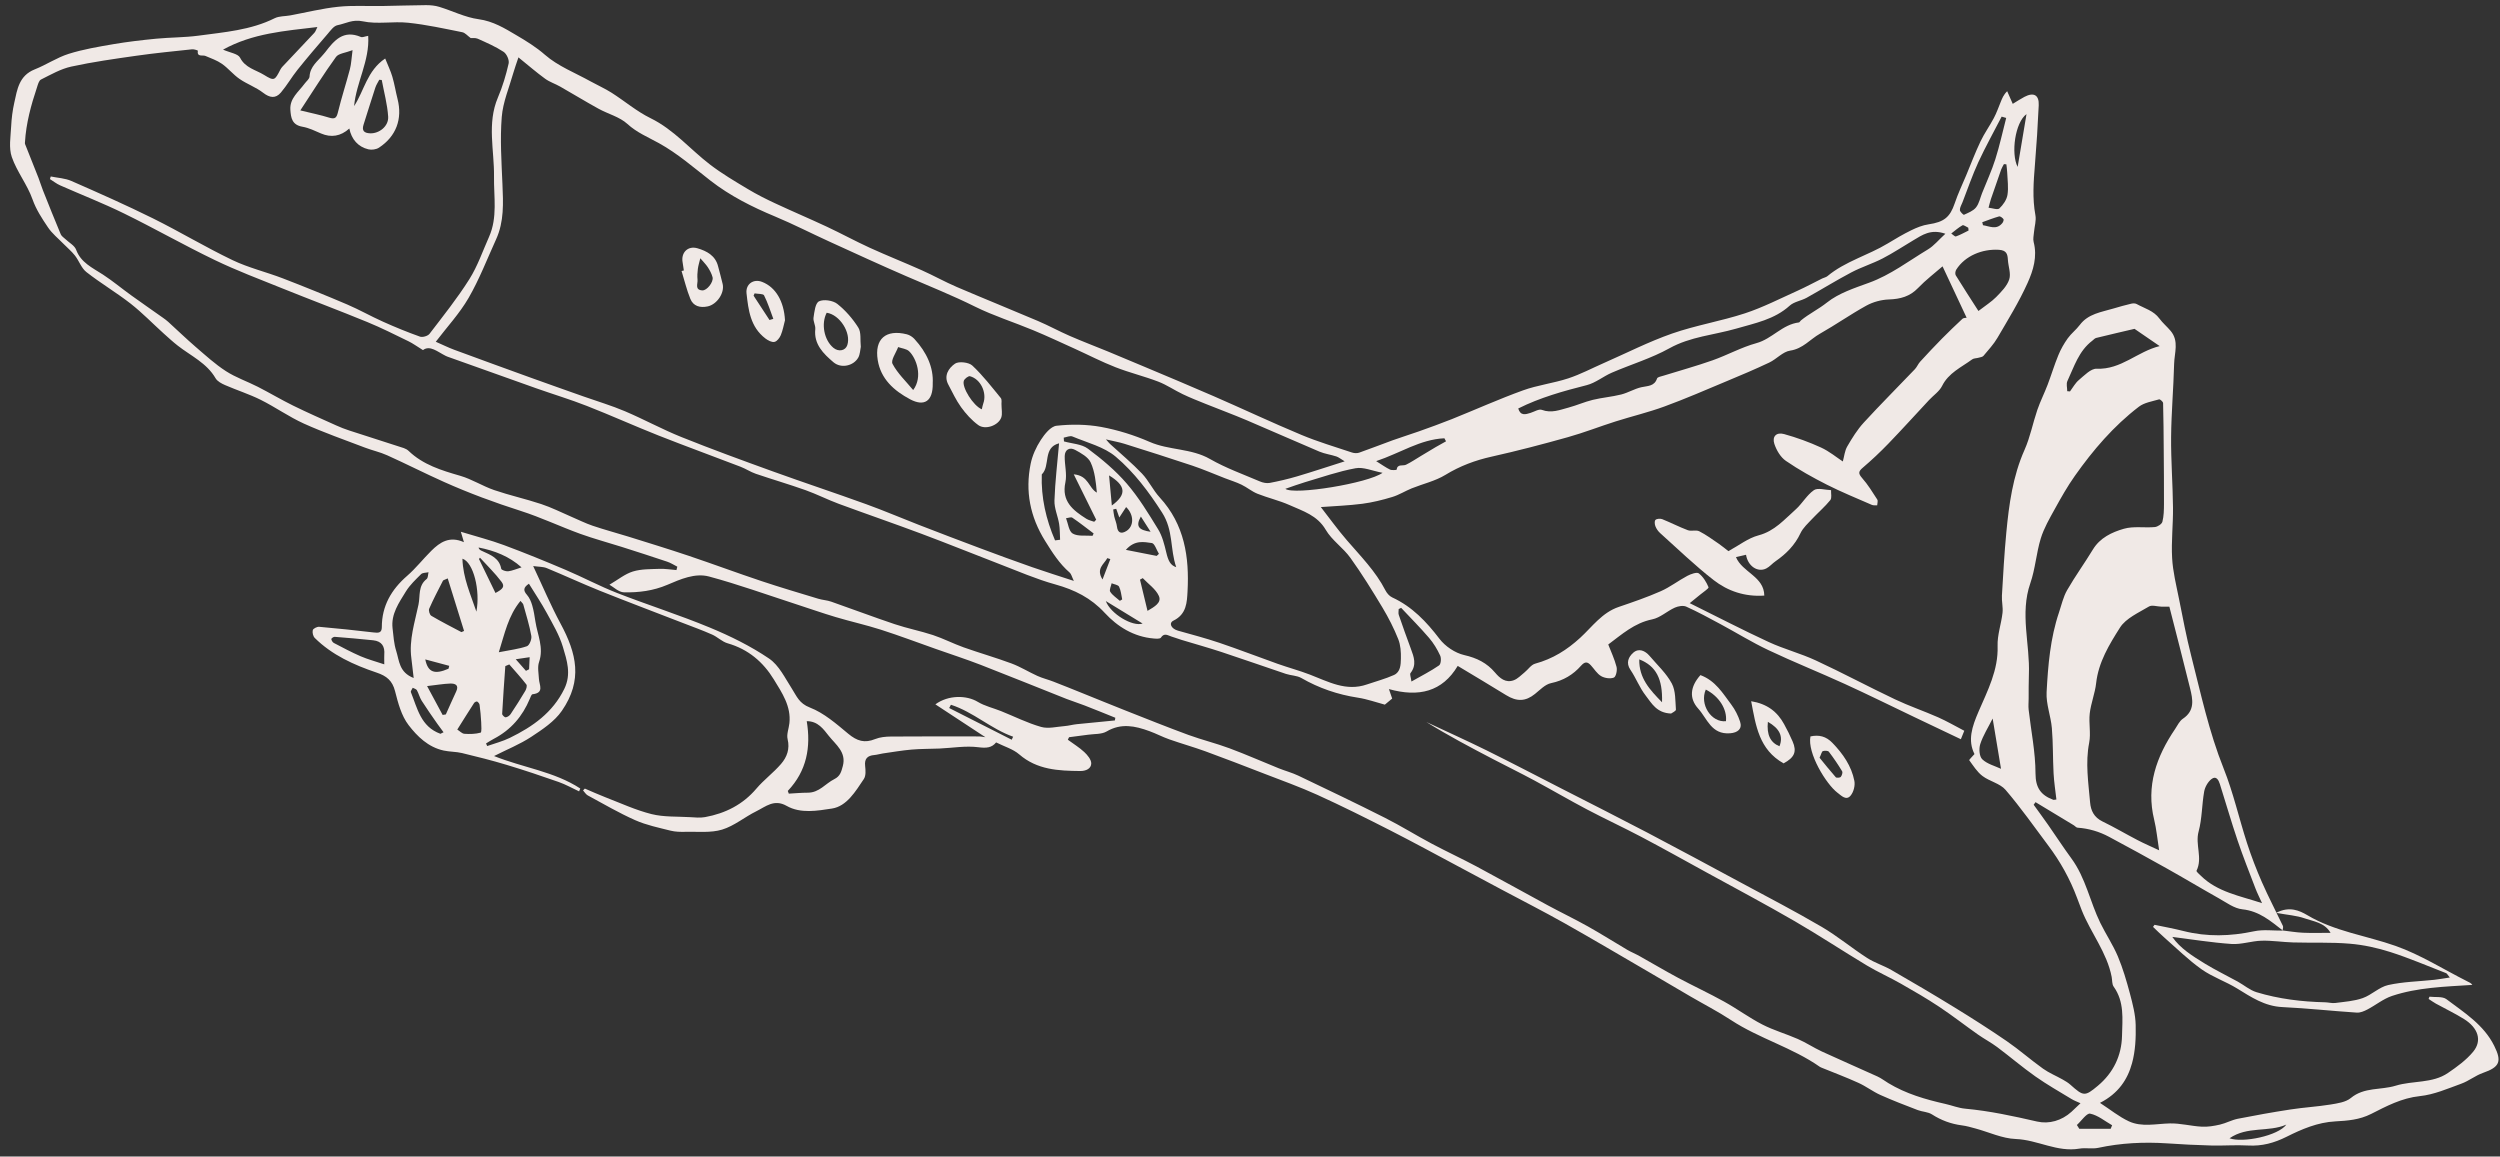 <svg width="214" height="99" viewBox="0 0 214 99" fill="none" xmlns="http://www.w3.org/2000/svg">
<rect x="0" y="0" width="214" height="99" fill="#333333" stroke="none"/>
<g id="Group 13">
<path id="Vector" d="M195.426 79.665C194.38 78.856 193.409 77.99 191.943 77.836C191.242 77.763 190.574 77.254 189.923 76.891C188.434 76.056 186.971 75.175 185.481 74.341C183.845 73.422 182.197 72.521 180.539 71.634C179.703 71.186 178.798 70.916 177.833 70.849C177.719 70.84 177.62 70.704 177.506 70.637C176.418 69.98 175.33 69.323 174.242 68.665L174.081 68.886C174.5 69.468 174.926 70.044 175.336 70.631C175.999 71.579 176.625 72.547 177.308 73.477C178.54 75.152 178.9 77.187 179.787 79.002C180.261 79.97 180.872 80.88 181.289 81.868C181.72 82.895 182.035 83.977 182.323 85.052C182.556 85.933 182.793 86.838 182.814 87.736C182.841 88.826 182.79 89.957 182.505 91.001C182.128 92.391 181.34 93.603 179.757 94.406C180.65 94.987 181.387 95.592 182.23 95.985C183.342 96.502 184.555 96.191 185.736 96.165C186.641 96.144 187.552 96.394 188.467 96.444C188.982 96.473 189.516 96.383 190.022 96.267C190.544 96.147 191.032 95.871 191.557 95.766C193.055 95.47 194.56 95.202 196.07 94.97C197.206 94.795 198.357 94.731 199.49 94.548C200.092 94.449 200.8 94.348 201.231 93.99C202.373 93.042 203.803 93.324 205.061 92.938C206.533 92.484 208.208 92.757 209.539 91.85C210.321 91.318 211.116 90.739 211.706 90.024C212.488 89.073 212.135 87.989 210.915 87.227C210.142 86.744 209.311 86.352 208.511 85.91C208.295 85.791 208.095 85.642 207.888 85.509C207.912 85.445 207.936 85.381 207.96 85.317C208.451 85.378 209.075 85.276 209.413 85.529C210.945 86.683 212.611 87.721 213.504 89.521C214.173 90.864 213.981 91.338 212.539 91.841C211.889 92.068 211.331 92.533 210.681 92.766C209.524 93.185 208.349 93.702 207.144 93.827C205.577 93.99 204.276 94.691 202.966 95.354C201.968 95.857 200.946 95.935 199.909 95.99C198.381 96.072 197.032 96.656 195.729 97.308C194.671 97.837 193.631 98.122 192.441 98.055C191.389 97.994 190.331 98.084 189.279 98.055C188.014 98.023 186.749 97.956 185.487 97.871C183.509 97.741 181.552 97.837 179.607 98.255C179.092 98.366 178.525 98.232 178.001 98.322C176.089 98.651 174.416 97.569 172.552 97.499C171.389 97.456 170.25 96.909 169.099 96.598C168.716 96.493 168.329 96.38 167.934 96.331C167.001 96.208 166.162 95.897 165.374 95.391C165.032 95.173 164.553 95.173 164.157 95.022C163.084 94.609 162.005 94.199 160.959 93.728C160.309 93.435 159.734 92.987 159.083 92.693C158.052 92.225 156.985 91.824 155.936 91.397C155.888 91.376 155.834 91.359 155.792 91.33C153.434 89.672 150.583 88.899 148.177 87.32C147.053 86.582 145.845 85.962 144.679 85.282C143.492 84.59 142.311 83.889 141.125 83.197C138.718 81.799 136.326 80.38 133.899 79.013C132.151 78.031 130.359 77.118 128.591 76.176C127.35 75.513 126.112 74.847 124.871 74.187C122.917 73.146 120.975 72.085 119 71.079C116.938 70.029 114.867 68.994 112.76 68.037C111.256 67.354 109.688 66.796 108.142 66.197C106.49 65.557 104.839 64.918 103.175 64.31C102.159 63.941 101.113 63.65 100.094 63.289C99.513 63.086 98.965 62.792 98.383 62.583C97.166 62.138 95.971 61.879 94.724 62.615C94.298 62.865 93.681 62.816 93.15 62.891C92.605 62.97 92.059 63.036 91.511 63.106L91.406 63.321C91.879 63.67 92.392 63.981 92.815 64.377C93.093 64.636 93.414 65.025 93.411 65.351C93.405 65.784 92.976 66.002 92.473 65.999C90.597 65.982 88.772 65.897 87.246 64.575C86.719 64.118 85.969 63.903 85.268 63.551C84.893 64.013 84.438 64.051 83.757 63.964C82.669 63.822 81.534 64.025 80.419 64.075C79.618 64.109 78.818 64.095 78.021 64.165C77.2 64.237 76.385 64.38 75.569 64.496C75.327 64.531 75.09 64.609 74.847 64.63C74.242 64.679 73.987 64.956 74.056 65.566C74.095 65.935 74.134 66.4 73.945 66.683C73.238 67.735 72.479 69.023 71.212 69.212C69.983 69.398 68.538 69.669 67.333 68.982C66.263 68.375 65.541 69.049 64.75 69.439C63.749 69.93 62.856 70.698 61.81 71.015C60.842 71.308 59.733 71.178 58.684 71.204C58.255 71.215 57.812 71.207 57.401 71.105C56.379 70.846 55.327 70.631 54.377 70.209C52.98 69.59 51.659 68.814 50.313 68.087C50.148 67.997 50.043 67.805 49.908 67.659C49.959 67.607 50.013 67.555 50.064 67.502C50.648 67.75 51.227 68.017 51.817 68.244C53.127 68.747 54.413 69.346 55.768 69.686C56.816 69.948 57.952 69.884 59.052 69.948C59.487 69.974 59.934 70.02 60.353 69.945C62.1 69.625 63.59 68.869 64.747 67.505C65.385 66.752 66.212 66.145 66.857 65.394C67.363 64.807 67.624 64.112 67.42 63.272C67.318 62.85 67.525 62.365 67.573 61.906C67.729 60.458 66.944 59.309 66.239 58.158C65.325 56.666 64.055 55.576 62.286 55.067C61.807 54.93 61.417 54.52 60.953 54.317C60.119 53.948 59.256 53.636 58.405 53.308C56.043 52.392 53.67 51.499 51.32 50.557C49.8 49.947 48.314 49.252 46.8 48.63C46.495 48.505 46.126 48.522 45.64 48.455C46.459 50.191 47.145 51.828 47.984 53.383C49.36 55.936 49.899 58.23 48.095 60.847C47.469 61.757 46.429 62.446 45.47 63.077C44.508 63.711 43.408 64.15 42.29 64.717C44.762 65.709 47.457 66.043 49.672 67.497C49.639 67.578 49.603 67.659 49.57 67.741C48.988 67.471 48.425 67.151 47.822 66.938C46.351 66.421 44.867 65.924 43.372 65.473C42.11 65.092 40.83 64.769 39.547 64.461C39.038 64.339 38.492 64.359 37.977 64.246C36.652 63.958 35.714 63.031 34.977 62.071C34.356 61.263 34.072 60.167 33.814 59.155C33.586 58.268 33.101 57.864 32.243 57.576C30.292 56.919 28.425 56.073 26.948 54.613C26.798 54.465 26.723 54.145 26.774 53.942C26.81 53.805 27.136 53.639 27.319 53.654C28.872 53.791 30.424 53.953 31.974 54.137C32.384 54.186 32.684 54.195 32.684 53.68C32.684 51.88 33.49 50.473 34.857 49.287C35.606 48.636 36.221 47.839 36.928 47.141C37.659 46.42 38.471 45.859 39.712 46.411C39.622 46.112 39.574 45.946 39.448 45.519C40.785 45.929 41.981 46.231 43.129 46.658C44.912 47.321 46.674 48.039 48.425 48.784C49.905 49.412 51.329 50.176 52.827 50.761C55.459 51.787 58.162 52.642 60.77 53.724C62.529 54.453 64.267 55.311 65.829 56.37C66.683 56.948 67.195 58.036 67.78 58.943C68.194 59.585 68.394 60.205 69.32 60.562C70.534 61.03 71.586 61.958 72.605 62.804C73.367 63.438 74.005 63.633 74.916 63.263C75.326 63.098 75.815 63.051 76.268 63.048C78.797 63.028 81.327 63.036 83.856 63.039C83.934 63.039 84.012 63.06 84.351 63.106C82.807 62.092 81.462 61.208 80.068 60.292C81.174 59.481 82.738 59.498 83.7 60.08C84.303 60.443 85.028 60.606 85.694 60.873C86.835 61.33 87.944 61.891 89.119 62.225C89.731 62.4 90.459 62.205 91.133 62.153C91.484 62.126 91.826 62.025 92.173 61.99C93.258 61.876 94.346 61.775 95.434 61.67C95.446 61.594 95.461 61.516 95.473 61.44C94.598 61.089 93.729 60.731 92.85 60.391C92.338 60.19 91.811 60.03 91.298 59.83C88.855 58.864 86.425 57.873 83.976 56.922C82.699 56.428 81.39 56.003 80.098 55.547C78.536 54.997 76.987 54.41 75.41 53.904C74.131 53.494 72.809 53.203 71.52 52.817C70.363 52.471 69.225 52.069 68.077 51.697C65.622 50.901 63.191 50.022 60.701 49.351C59.49 49.025 58.24 49.586 57.125 50.06C55.914 50.575 54.674 50.732 53.409 50.703C52.962 50.694 52.522 50.249 52.168 50.051C52.908 49.618 53.499 49.127 54.182 48.918C54.895 48.7 55.696 48.723 56.46 48.694C56.939 48.676 57.425 48.761 57.904 48.798C57.928 48.702 57.955 48.604 57.979 48.508C57.692 48.362 57.416 48.182 57.113 48.08C55.819 47.644 54.518 47.228 53.214 46.812C52.027 46.434 50.819 46.115 49.651 45.69C47.945 45.068 46.297 44.286 44.57 43.733C42.332 43.018 40.135 42.207 37.998 41.25C36.367 40.521 34.776 39.709 33.145 38.974C32.537 38.698 31.863 38.555 31.236 38.314C29.489 37.648 27.718 37.029 26.015 36.261C24.736 35.682 23.576 34.854 22.317 34.226C21.34 33.74 20.285 33.406 19.281 32.97C18.969 32.836 18.604 32.644 18.451 32.377C17.699 31.077 16.344 30.466 15.22 29.591C14.797 29.26 14.399 28.896 14 28.536C13.056 27.684 12.172 26.765 11.171 25.983C9.954 25.035 8.611 24.241 7.398 23.291C6.963 22.951 6.771 22.331 6.415 21.875C6.133 21.514 5.77 21.215 5.446 20.883C4.988 20.412 4.454 19.988 4.098 19.45C3.594 18.697 3.097 17.952 2.782 17.06C2.338 15.804 1.445 14.699 1.011 13.443C0.738 12.655 0.912 11.704 0.954 10.832C0.987 10.146 1.074 9.454 1.224 8.785C1.475 7.66 1.625 6.474 2.974 5.939C3.963 5.546 4.868 4.93 5.878 4.61C7.116 4.22 8.42 4.002 9.705 3.781C10.916 3.575 12.139 3.432 13.365 3.313C14.567 3.197 15.783 3.214 16.979 3.054C19.2 2.752 21.457 2.586 23.513 1.56C23.896 1.368 24.397 1.4 24.841 1.319C26.207 1.066 27.568 0.725 28.947 0.58C30.175 0.449 31.425 0.536 32.669 0.516C33.94 0.496 35.202 0.449 36.463 0.44C36.847 0.44 37.246 0.475 37.608 0.589C38.732 0.932 39.82 1.49 40.968 1.644C42.215 1.813 43.207 2.426 44.187 3.005C45.029 3.499 45.883 4.022 46.656 4.697C47.765 5.665 49.24 6.235 50.562 6.971C51.155 7.299 51.778 7.575 52.348 7.936C53.472 8.651 54.5 9.535 55.687 10.117C57.692 11.099 59.067 12.774 60.773 14.082C61.792 14.865 62.919 15.525 64.028 16.191C64.777 16.641 65.562 17.037 66.356 17.406C67.822 18.092 69.317 18.723 70.783 19.409C72.018 19.988 73.214 20.642 74.454 21.209C75.926 21.881 77.433 22.477 78.911 23.137C79.924 23.59 80.892 24.134 81.911 24.57C84.216 25.558 86.545 26.495 88.849 27.477C89.766 27.867 90.642 28.35 91.556 28.748C92.635 29.219 93.741 29.638 94.832 30.085C95.89 30.522 96.945 30.964 97.996 31.409C99.969 32.243 101.95 33.063 103.91 33.921C106.412 35.011 108.879 36.174 111.399 37.226C112.805 37.814 114.28 38.25 115.73 38.735C115.919 38.799 116.165 38.811 116.348 38.747C117.307 38.413 118.251 38.035 119.21 37.689C119.95 37.421 120.702 37.194 121.443 36.93C122.393 36.59 123.343 36.252 124.278 35.877C126.313 35.06 128.312 34.159 130.371 33.415C131.618 32.964 132.979 32.804 134.243 32.388C135.295 32.042 136.281 31.516 137.297 31.071C139.236 30.219 141.131 29.251 143.127 28.553C145.159 27.844 147.32 27.492 149.37 26.82C150.91 26.314 152.367 25.561 153.85 24.896C154.576 24.57 155.274 24.189 155.984 23.837C156.128 23.765 156.308 23.738 156.425 23.64C157.95 22.366 159.913 21.857 161.586 20.843C162.248 20.441 162.916 20.046 163.612 19.706C164.076 19.479 164.58 19.278 165.086 19.203C166.408 19.008 166.921 18.595 167.322 17.409C167.598 16.586 167.975 15.798 168.311 14.995C168.713 14.027 169.084 13.044 169.534 12.1C169.861 11.413 170.313 10.785 170.67 10.111C170.904 9.672 171.068 9.198 171.257 8.736C171.383 8.43 171.494 8.122 171.815 7.808C171.965 8.148 172.114 8.491 172.291 8.89C172.63 8.686 172.954 8.468 173.298 8.288C174.09 7.875 174.554 8.131 174.515 9.009C174.437 10.716 174.329 12.422 174.188 14.126C174.072 15.56 173.964 16.981 174.23 18.418C174.317 18.877 174.153 19.38 174.111 19.863C174.087 20.148 174.012 20.45 174.081 20.718C174.407 21.959 174.048 23.145 173.562 24.218C172.834 25.838 171.887 27.367 170.988 28.908C170.661 29.469 170.202 29.96 169.783 30.463C169.699 30.562 169.507 30.58 169.36 30.623C169.18 30.676 168.956 30.661 168.818 30.763C167.892 31.443 166.795 31.92 166.243 33.037C166.012 33.502 165.506 33.839 165.131 34.24C163.968 35.485 162.827 36.75 161.646 37.974C160.953 38.692 160.222 39.381 159.461 40.029C159.083 40.349 159.05 40.521 159.389 40.91C159.886 41.474 160.285 42.123 160.693 42.757C160.771 42.876 160.693 43.088 160.687 43.257C160.534 43.245 160.363 43.277 160.234 43.219C158.942 42.655 157.633 42.123 156.38 41.489C155.172 40.875 153.979 40.212 152.867 39.448C152.409 39.131 152.061 38.532 151.884 37.994C151.677 37.36 152.061 36.974 152.72 37.157C153.799 37.456 154.863 37.843 155.879 38.308C156.596 38.637 157.216 39.157 157.746 39.503C157.869 39.055 157.908 38.59 158.121 38.221C158.538 37.505 158.981 36.782 159.539 36.174C160.962 34.621 162.458 33.13 163.914 31.603C164.094 31.414 164.19 31.15 164.37 30.955C164.981 30.286 165.602 29.626 166.237 28.981C166.81 28.399 167.4 27.838 167.993 27.283C168.071 27.21 168.233 27.224 168.344 27.198C167.664 25.745 166.989 24.308 166.282 22.799C165.626 23.372 164.847 23.962 164.181 24.657C163.483 25.384 162.671 25.599 161.685 25.634C161.034 25.657 160.33 25.849 159.763 26.16C158.406 26.908 157.135 27.803 155.783 28.568C154.941 29.045 154.336 29.847 153.239 30.013C152.606 30.106 152.076 30.737 151.453 31.033C150.251 31.603 149.019 32.124 147.79 32.635C146.025 33.374 144.269 34.139 142.473 34.796C141.113 35.296 139.689 35.633 138.304 36.072C136.935 36.505 135.595 37.035 134.213 37.421C132.058 38.026 129.889 38.596 127.701 39.084C126.274 39.401 124.97 39.89 123.724 40.651C122.857 41.181 121.805 41.416 120.843 41.803C120.277 42.033 119.752 42.37 119.171 42.544C118.338 42.797 117.478 43.01 116.614 43.123C115.44 43.274 114.247 43.318 113.063 43.405C113.797 44.347 114.498 45.324 115.284 46.234C116.468 47.609 117.756 48.9 118.59 50.531C118.712 50.77 118.928 51.026 119.168 51.136C120.888 51.93 122.102 53.218 123.22 54.683C123.706 55.32 124.548 55.893 125.333 56.073C126.427 56.323 127.278 56.748 127.976 57.573C128.378 58.047 128.882 58.495 129.589 58.225C129.927 58.094 130.203 57.797 130.494 57.562C130.806 57.312 131.06 56.904 131.411 56.809C132.913 56.399 134.135 55.634 135.271 54.59C136.299 53.648 137.129 52.441 138.565 51.953C139.776 51.54 140.99 51.124 142.156 50.61C142.956 50.258 143.66 49.706 144.433 49.295C144.73 49.139 145.246 48.95 145.416 49.08C145.791 49.368 146.067 49.825 146.25 50.264C146.292 50.365 145.8 50.682 145.548 50.892C145.309 51.092 145.063 51.287 144.64 51.63C147.014 52.805 149.181 53.93 151.399 54.956C152.705 55.561 154.129 55.928 155.436 56.535C157.719 57.594 159.937 58.783 162.209 59.861C163.414 60.434 164.688 60.865 165.911 61.405C166.654 61.734 167.358 62.147 168.143 62.554C168.053 62.775 167.958 63.01 167.85 63.278C166.504 62.635 165.194 62.016 163.887 61.391C161.897 60.44 159.922 59.463 157.917 58.547C155.747 57.556 153.527 56.669 151.372 55.648C149.969 54.986 148.647 54.166 147.281 53.43C146.313 52.91 145.345 52.38 144.34 51.927C144.08 51.811 143.648 51.886 143.363 52.014C142.698 52.314 142.114 52.878 141.427 53.017C139.899 53.328 138.826 54.308 137.666 55.169C137.897 55.768 138.202 56.407 138.376 57.082C138.451 57.37 138.331 57.925 138.146 58.001C137.843 58.123 137.354 58.05 137.058 57.876C136.701 57.669 136.47 57.265 136.179 56.951C135.889 56.64 135.673 56.608 135.334 56.989C134.666 57.748 133.833 58.254 132.775 58.475C132.268 58.579 131.831 59.05 131.396 59.399C130.593 60.048 129.856 60.08 128.923 59.504C127.581 58.675 126.223 57.87 124.781 57.001C123.463 59.216 121.44 59.699 118.892 58.986C119.048 59.437 119.12 59.646 119.171 59.797C118.928 59.998 118.706 60.181 118.542 60.318C117.807 60.123 117.037 59.844 116.243 59.722C114.51 59.457 112.904 58.908 111.394 58.038C111.016 57.82 110.506 57.829 110.072 57.684C108.229 57.067 106.394 56.416 104.548 55.808C103.418 55.436 102.273 55.119 101.134 54.773C100.853 54.686 100.577 54.578 100.292 54.494C99.981 54.401 99.663 54.131 99.369 54.587C99.3 54.692 98.974 54.675 98.77 54.657C97.046 54.515 95.653 53.639 94.568 52.465C93.384 51.182 91.993 50.488 90.327 50.025C88.697 49.575 87.132 48.886 85.55 48.281C83.308 47.42 81.087 46.516 78.836 45.676C76.495 44.8 74.131 43.989 71.787 43.123C70.828 42.768 69.917 42.3 68.955 41.957C67.546 41.457 66.111 41.038 64.696 40.556C64.243 40.401 63.833 40.122 63.386 39.951C61.045 39.052 58.69 38.197 56.361 37.276C54.311 36.465 52.3 35.555 50.247 34.752C48.826 34.194 47.358 33.752 45.916 33.243C43.378 32.345 40.842 31.435 38.306 30.53C38.256 30.513 38.205 30.493 38.157 30.466C37.455 30.117 36.799 29.516 36.206 29.969C35.678 29.644 35.339 29.393 34.962 29.21C33.799 28.646 32.642 28.059 31.443 27.568C29.027 26.576 26.582 25.66 24.16 24.683C22.224 23.904 20.261 23.163 18.388 22.261C15.759 20.997 13.224 19.549 10.604 18.267C8.824 17.394 6.963 16.67 5.144 15.865C4.835 15.728 4.562 15.51 4.275 15.33C4.299 15.254 4.32 15.182 4.344 15.106C4.937 15.228 5.575 15.254 6.115 15.493C8.462 16.522 10.805 17.56 13.095 18.694C15.394 19.834 17.597 21.162 19.91 22.27C21.277 22.924 22.791 23.282 24.217 23.831C26.066 24.544 27.901 25.288 29.72 26.064C30.763 26.509 31.752 27.076 32.789 27.538C33.826 28.004 34.884 28.437 35.957 28.818C36.176 28.896 36.625 28.76 36.766 28.576C37.941 27.041 39.152 25.526 40.177 23.898C40.884 22.776 41.319 21.494 41.861 20.276C42.604 18.61 42.263 16.845 42.287 15.123C42.32 12.861 41.672 10.585 42.619 8.352C43.018 7.416 43.315 6.427 43.539 5.438C43.608 5.139 43.375 4.616 43.108 4.438C42.425 3.988 41.654 3.656 40.899 3.316C40.689 3.223 40.41 3.269 40.294 3.261C40.03 3.072 39.823 2.81 39.574 2.758C38.037 2.452 36.496 2.109 34.938 1.947C33.649 1.81 32.291 2.095 31.048 1.824C30.181 1.638 29.591 2.019 28.89 2.156C28.566 2.22 28.29 2.621 28.041 2.909C27.169 3.918 26.303 4.933 25.47 5.971C24.966 6.599 24.568 7.305 24.046 7.919C23.591 8.456 23.096 8.384 22.518 7.936C21.913 7.468 21.142 7.198 20.507 6.758C19.961 6.383 19.539 5.843 18.996 5.462C18.577 5.168 18.064 4.994 17.582 4.787C17.333 4.683 16.847 4.915 16.934 4.334C16.934 4.316 16.611 4.203 16.449 4.22C14.866 4.389 13.281 4.543 11.707 4.767C9.831 5.034 7.949 5.296 6.1 5.7C5.195 5.898 4.35 6.389 3.51 6.808C3.322 6.901 3.244 7.244 3.163 7.488C2.653 9.012 2.234 10.553 2.138 12.164C2.135 12.216 2.123 12.274 2.141 12.321C2.524 13.292 2.914 14.257 3.295 15.228C3.432 15.58 3.534 15.94 3.675 16.292C4.176 17.551 4.676 18.807 5.201 20.058C5.273 20.229 5.479 20.351 5.626 20.491C5.932 20.784 6.388 21.023 6.516 21.378C6.924 22.485 7.913 22.919 8.809 23.503C9.651 24.052 10.422 24.698 11.237 25.285C12.136 25.934 13.053 26.564 13.958 27.207C14.111 27.315 14.264 27.428 14.402 27.553C15.178 28.26 15.936 28.992 16.73 29.678C17.576 30.405 18.406 31.167 19.338 31.769C20.183 32.316 21.169 32.65 22.074 33.112C23.087 33.63 24.064 34.214 25.086 34.717C26.3 35.313 27.541 35.86 28.776 36.415C29.141 36.581 29.516 36.729 29.897 36.851C31.452 37.357 33.014 37.852 34.569 38.357C34.719 38.407 34.869 38.494 34.983 38.602C36.215 39.785 37.791 40.265 39.401 40.73C40.401 41.021 41.31 41.611 42.302 41.951C43.626 42.405 45.005 42.707 46.333 43.149C47.211 43.44 48.044 43.861 48.895 44.228C49.504 44.486 50.097 44.789 50.724 45.001C51.733 45.344 52.77 45.617 53.789 45.934C55.513 46.472 57.242 47.002 58.953 47.577C61.036 48.278 63.095 49.045 65.178 49.74C66.788 50.278 68.418 50.758 70.046 51.252C70.405 51.363 70.798 51.377 71.152 51.502C72.968 52.136 74.769 52.819 76.591 53.43C77.667 53.791 78.791 54.009 79.867 54.363C80.76 54.66 81.603 55.099 82.487 55.413C83.844 55.896 85.238 56.291 86.59 56.794C87.354 57.079 88.055 57.521 88.802 57.858C89.239 58.056 89.716 58.169 90.165 58.344C91.013 58.672 91.853 59.013 92.698 59.353C93.906 59.838 95.11 60.335 96.321 60.812C98.116 61.519 99.906 62.24 101.719 62.906C102.879 63.33 104.087 63.624 105.243 64.054C106.667 64.583 108.055 65.2 109.463 65.767C110.015 65.988 110.599 66.142 111.133 66.395C113.62 67.584 116.108 68.77 118.566 70.012C119.92 70.695 121.209 71.503 122.552 72.216C123.825 72.893 125.141 73.501 126.415 74.181C128.444 75.266 130.452 76.394 132.475 77.487C133.62 78.106 134.798 78.67 135.934 79.307C137.076 79.947 138.181 80.65 139.308 81.313C139.608 81.491 139.938 81.616 140.243 81.784C141.382 82.421 142.503 83.09 143.654 83.706C144.955 84.401 146.298 85.023 147.583 85.736C148.698 86.352 149.726 87.117 150.856 87.698C151.821 88.195 152.891 88.498 153.892 88.937C154.6 89.248 155.247 89.681 155.948 90.007C157.525 90.737 159.125 91.423 160.705 92.144C161.034 92.295 161.325 92.522 161.637 92.711C163.144 93.627 164.82 94.112 166.534 94.499C167.097 94.627 167.652 94.851 168.221 94.903C170.31 95.095 172.342 95.537 174.38 96.005C175.399 96.237 176.481 95.929 177.314 95.173C177.485 95.016 177.65 94.856 178.091 94.438C177.824 94.313 177.557 94.22 177.323 94.077C176.283 93.443 175.222 92.844 174.23 92.144C173.107 91.353 172.061 90.454 170.961 89.632C170.436 89.239 169.846 88.931 169.309 88.553C168.197 87.771 167.127 86.933 165.994 86.18C164.936 85.477 163.831 84.837 162.722 84.206C161.769 83.662 160.756 83.215 159.814 82.651C157.731 81.4 155.708 80.06 153.607 78.842C151.123 77.403 148.584 76.053 146.064 74.672C144.203 73.652 142.35 72.614 140.474 71.625C138.946 70.82 137.375 70.093 135.847 69.288C134.33 68.488 132.85 67.622 131.342 66.808C130.185 66.185 129.004 65.607 127.839 64.999C125.899 63.987 123.963 62.967 122.099 61.807C123.819 62.615 125.555 63.394 127.257 64.234C129.424 65.307 131.567 66.427 133.719 67.529C136.158 68.776 138.604 70.009 141.032 71.282C143.69 72.678 146.331 74.103 148.974 75.527C151.303 76.78 153.652 78.001 155.933 79.336C157.288 80.13 158.502 81.147 159.823 81.999C160.468 82.415 161.238 82.648 161.906 83.034C163.723 84.081 165.53 85.142 167.316 86.241C168.827 87.169 170.325 88.123 171.785 89.126C172.852 89.861 173.829 90.725 174.884 91.478C175.402 91.847 176.011 92.094 176.571 92.411C176.805 92.542 177.039 92.684 177.234 92.859C178.339 93.845 178.459 93.879 179.568 92.949C180.905 91.833 181.606 90.367 181.645 88.669C181.678 87.236 181.861 85.756 180.929 84.456C180.776 84.241 180.815 83.901 180.758 83.619C180.356 81.54 178.981 79.871 178.208 77.946C178.064 77.586 177.929 77.219 177.794 76.856C177.195 75.245 176.364 73.754 175.327 72.373C174.126 70.77 172.975 69.128 171.671 67.607C171.203 67.063 170.31 66.886 169.702 66.427C169.24 66.078 168.917 65.552 168.569 65.078C168.539 65.037 168.806 64.793 169.016 64.548C168.422 63.368 168.8 62.217 169.369 60.9C170.13 59.132 171.066 57.355 170.994 55.303C170.961 54.361 171.308 53.413 171.416 52.459C171.47 51.973 171.335 51.468 171.365 50.976C171.47 49.182 171.569 47.385 171.74 45.594C171.971 43.175 172.291 40.776 173.304 38.5C173.787 37.413 174.009 36.22 174.395 35.089C174.647 34.357 175.001 33.659 175.276 32.935C175.597 32.092 175.855 31.225 176.2 30.391C176.406 29.891 176.682 29.405 177 28.96C177.296 28.547 177.722 28.225 178.028 27.818C178.744 26.858 179.865 26.721 180.905 26.41C181.411 26.259 181.921 26.117 182.436 25.995C182.58 25.96 182.775 25.957 182.895 26.024C183.569 26.396 184.355 26.596 184.843 27.265C185.125 27.649 185.505 27.963 185.811 28.329C186.539 29.199 186.129 30.202 186.105 31.141C186.054 33.229 185.865 35.31 185.847 37.398C185.829 39.416 185.988 41.434 186.009 43.451C186.024 44.891 185.853 46.336 185.934 47.769C185.997 48.935 186.288 50.089 186.518 51.241C186.842 52.86 187.148 54.486 187.555 56.087C188.386 59.347 189.084 62.635 190.346 65.79C191.173 67.857 191.658 70.052 192.348 72.178C192.713 73.306 193.142 74.419 193.619 75.51C194.176 76.778 194.823 78.007 195.417 79.26C195.471 79.374 195.393 79.543 195.378 79.685L195.399 79.7L195.426 79.665ZM91.924 49.732C91.745 49.365 91.703 49.133 91.562 49.011C90.675 48.243 90.081 47.295 89.467 46.312C88.169 44.231 87.749 42.047 88.223 39.706C88.367 38.994 88.691 38.279 89.092 37.663C89.416 37.163 89.94 36.499 90.441 36.444C91.697 36.305 93.018 36.319 94.262 36.546C95.68 36.808 97.091 37.25 98.407 37.825C100.071 38.555 101.968 38.366 103.586 39.297C104.929 40.067 106.418 40.599 107.854 41.213C108.106 41.32 108.426 41.387 108.687 41.338C109.469 41.189 110.249 41.006 111.013 40.782C112.32 40.396 113.614 39.962 115.104 39.491C114.768 39.288 114.594 39.14 114.394 39.073C113.917 38.916 113.405 38.852 112.946 38.66C110.863 37.779 108.801 36.857 106.718 35.973C105.558 35.482 104.371 35.043 103.199 34.572C102.54 34.307 101.878 34.046 101.239 33.74C100.532 33.403 99.876 32.947 99.147 32.667C97.946 32.208 96.684 31.903 95.488 31.435C94.307 30.975 93.18 30.388 92.026 29.865C90.834 29.324 89.647 28.768 88.436 28.265C86.781 27.576 85.049 27.035 83.452 26.242C81.54 25.291 79.564 24.503 77.61 23.657C75.383 22.695 73.181 21.677 70.975 20.671C69.428 19.967 67.918 19.188 66.35 18.534C64.381 17.717 62.478 16.755 60.821 15.466C59.379 14.347 58.024 13.152 56.403 12.254C55.489 11.748 54.512 11.35 53.7 10.605C53.04 10.003 52.048 9.756 51.23 9.305C50.127 8.698 49.051 8.038 47.957 7.416C47.535 7.174 47.052 7.023 46.665 6.741C45.916 6.197 45.215 5.587 44.379 4.912C44.214 5.409 44.064 5.814 43.947 6.223C43.59 7.485 43.051 8.736 42.949 10.018C42.799 11.919 42.928 13.847 43.009 15.76C43.078 17.368 43.159 18.961 42.469 20.479C41.702 22.165 41.034 23.907 40.108 25.509C39.34 26.835 38.262 27.995 37.303 29.254C37.884 29.507 38.364 29.748 38.864 29.934C41.052 30.743 43.246 31.539 45.44 32.333C46.944 32.877 48.455 33.406 49.962 33.941C51.14 34.357 52.345 34.714 53.49 35.2C55.12 35.892 56.676 36.747 58.318 37.407C60.908 38.448 63.533 39.404 66.162 40.355C68.814 41.314 71.493 42.198 74.143 43.158C75.665 43.707 77.152 44.347 78.659 44.931C80.386 45.6 82.112 46.26 83.844 46.908C85.34 47.467 86.838 48.022 88.346 48.548C89.476 48.944 90.621 49.298 91.93 49.729L91.924 49.732ZM94.664 37.607C94.886 37.857 94.945 37.936 95.017 38C95.934 38.843 96.903 39.643 97.757 40.541C98.338 41.152 98.698 41.957 99.27 42.579C101.404 44.899 101.812 47.699 101.653 50.627C101.602 51.546 101.578 52.572 100.454 53.122C100.014 53.337 100.256 53.823 100.835 53.985C102.022 54.317 103.217 54.634 104.383 55.026C106.056 55.593 107.704 56.233 109.367 56.823C110.282 57.149 111.226 57.399 112.131 57.748C113.704 58.35 115.218 59.21 117.01 58.588C117.783 58.321 118.584 58.114 119.324 57.78C119.887 57.524 119.905 56.893 119.917 56.381C119.929 55.82 119.893 55.215 119.686 54.701C119.318 53.779 118.859 52.878 118.347 52.023C117.475 50.572 116.581 49.124 115.592 47.749C114.975 46.888 114.004 46.246 113.479 45.344C112.757 44.111 111.531 43.748 110.38 43.233C109.502 42.841 108.54 42.623 107.641 42.265C107.159 42.073 106.745 41.716 106.274 41.489C105.819 41.268 105.327 41.12 104.854 40.936C103.925 40.576 103.011 40.178 102.07 39.861C100.139 39.212 98.194 38.602 96.249 37.988C95.806 37.849 95.341 37.77 94.667 37.61L94.664 37.607ZM176.029 68.442C175.942 67.68 175.825 66.938 175.786 66.194C175.717 64.903 175.75 63.609 175.639 62.324C175.552 61.295 175.136 60.269 175.189 59.257C175.312 56.951 175.501 54.637 176.253 52.415C176.469 51.776 176.613 51.095 176.946 50.517C177.629 49.328 178.441 48.208 179.155 47.033C179.76 46.036 180.773 45.559 181.801 45.263C182.622 45.024 183.566 45.196 184.447 45.117C184.687 45.097 185.05 44.862 185.101 44.661C185.227 44.17 185.233 43.64 185.236 43.126C185.242 41.582 185.227 40.041 185.215 38.497C185.206 37.165 185.197 35.834 185.161 34.502C185.158 34.389 184.9 34.162 184.819 34.185C184.226 34.36 183.548 34.461 183.087 34.816C180.917 36.476 179.167 38.529 177.611 40.73C176.973 41.631 176.427 42.599 175.894 43.565C175.441 44.385 174.959 45.213 174.689 46.094C174.305 47.345 174.224 48.691 173.796 49.924C172.888 52.535 173.778 55.137 173.673 57.739C173.646 58.428 173.658 59.12 173.652 59.812C173.652 60.126 173.616 60.443 173.652 60.754C173.859 62.574 174.236 64.388 174.239 66.209C174.242 67.439 174.701 68.072 175.771 68.468C175.792 68.477 175.822 68.462 176.032 68.439L176.029 68.442ZM185.697 51.93C185.464 51.93 185.239 51.936 185.017 51.93C184.657 51.921 184.205 51.764 183.95 51.918C183.069 52.447 181.981 52.921 181.474 53.718C180.554 55.169 179.628 56.684 179.43 58.475C179.334 59.347 178.984 60.193 178.882 61.068C178.786 61.897 178.99 62.766 178.834 63.574C178.498 65.296 178.765 66.982 178.912 68.683C178.972 69.392 179.248 69.965 179.973 70.317C180.989 70.808 181.96 71.387 182.964 71.907C183.536 72.207 184.136 72.463 184.822 72.785C184.666 71.811 184.594 70.974 184.397 70.169C183.692 67.29 184.582 64.775 186.186 62.406C186.393 62.097 186.563 61.719 186.857 61.522C187.897 60.824 187.705 59.876 187.475 58.937C186.899 56.59 186.288 54.253 185.697 51.93ZM166.522 20.008C165.26 19.572 164.532 20.127 163.777 20.572C162.901 21.09 162.056 21.657 161.154 22.122C160.288 22.57 159.335 22.863 158.475 23.317C157.174 24.003 155.927 24.779 154.644 25.492C154.18 25.747 153.572 25.826 153.2 26.163C151.899 27.347 150.218 27.666 148.623 28.129C146.714 28.681 144.706 28.809 142.899 29.815C141.355 30.673 139.614 31.193 137.975 31.9C137.24 32.217 136.587 32.772 135.829 32.967C133.815 33.479 131.825 34.031 129.96 34.967C130.155 35.61 130.581 35.479 131.009 35.345C131.336 35.243 131.729 34.99 131.98 35.084C132.805 35.395 133.527 35.084 134.267 34.889C134.969 34.7 135.637 34.4 136.338 34.229C137.138 34.034 137.972 33.97 138.772 33.769C139.362 33.621 139.905 33.281 140.498 33.147C141.047 33.025 141.619 33.077 141.844 32.397C141.886 32.272 142.198 32.22 142.392 32.159C143.795 31.72 145.213 31.333 146.594 30.844C147.862 30.397 149.058 29.728 150.35 29.373C151.701 29.001 152.564 27.774 153.988 27.6C154.048 27.591 154.093 27.486 154.153 27.434C154.851 26.861 155.672 26.466 156.392 25.893C157.393 25.096 158.735 24.66 159.982 24.206C161.84 23.532 163.375 22.346 165.029 21.351C165.545 21.04 165.94 20.543 166.525 20.008H166.522ZM193.628 77.304C193.421 76.844 193.217 76.446 193.061 76.036C192.54 74.672 192 73.315 191.533 71.933C190.993 70.337 190.529 68.715 190.019 67.11C189.914 66.776 189.701 66.368 189.294 66.694C188.988 66.938 188.745 67.374 188.676 67.758C188.476 68.892 188.5 70.076 188.2 71.18C187.894 72.306 188.562 73.44 188.023 74.533C187.987 74.606 188.257 74.832 188.401 74.972C189.812 76.359 191.739 76.687 193.628 77.309V77.304ZM45.275 49.967C44.786 50.29 44.786 50.554 45.107 50.918C45.323 51.165 45.464 51.499 45.556 51.816C45.688 52.264 45.757 52.729 45.829 53.189C46.006 54.34 46.566 55.442 46.144 56.666C45.994 57.102 46.108 57.631 46.132 58.117C46.159 58.64 46.617 59.309 45.584 59.428C45.49 59.44 45.41 59.678 45.35 59.821C44.732 61.306 43.743 62.472 42.275 63.24C42.044 63.359 41.828 63.505 41.606 63.638C41.639 63.714 41.669 63.787 41.702 63.862C42.35 63.633 43.03 63.461 43.641 63.161C45.604 62.202 47.313 61.001 48.305 58.966C48.925 57.693 48.524 56.529 48.185 55.381C47.885 54.372 47.325 53.43 46.815 52.491C46.354 51.639 45.808 50.831 45.275 49.964V49.967ZM27.172 2.313C24.367 2.65 21.64 2.842 19.092 4.249C19.674 4.508 20.375 4.598 20.549 4.938C20.995 5.819 21.895 5.976 22.602 6.412C23.483 6.956 23.516 6.895 24.004 5.947C24.1 5.764 24.268 5.613 24.412 5.459C25.242 4.575 26.081 3.7 26.906 2.813C27.02 2.691 27.067 2.508 27.169 2.313H27.172ZM184.873 29.629C184.172 29.146 183.578 28.742 182.715 28.149C181.831 28.356 180.629 28.635 179.43 28.928C179.311 28.957 179.215 29.079 179.11 29.158C177.938 30.042 177.548 31.388 176.97 32.615C176.856 32.856 176.955 33.194 176.955 33.487C177.033 33.493 177.114 33.499 177.192 33.505C177.443 33.173 177.641 32.787 177.956 32.525C178.42 32.138 178.978 31.542 179.472 31.563C181.579 31.653 182.949 30.091 184.876 29.623L184.873 29.629ZM169.354 26.62C169.969 26.143 170.472 25.835 170.871 25.428C171.311 24.977 171.806 24.483 171.989 23.919C172.153 23.422 171.908 22.802 171.875 22.238C171.848 21.744 171.758 21.424 171.104 21.383C169.693 21.296 168.215 21.886 167.457 23.078C167.376 23.206 167.34 23.451 167.412 23.567C168.047 24.599 168.71 25.614 169.354 26.62ZM67.435 67.703C67.465 67.782 67.492 67.86 67.522 67.936C68.065 67.907 68.607 67.854 69.15 67.854C70.13 67.854 70.657 67.072 71.415 66.694C71.934 66.435 72.015 66.046 72.144 65.578C72.467 64.386 71.544 63.746 70.948 62.996C70.489 62.417 70.022 61.731 69.057 61.731C69.422 63.944 69.066 65.985 67.438 67.7L67.435 67.703ZM91.055 37.465C91.061 37.572 91.07 37.677 91.076 37.785C91.766 37.98 92.59 38.008 93.12 38.404C94.316 39.294 95.482 40.271 96.444 41.387C97.478 42.585 98.308 43.957 99.135 45.306C99.495 45.894 99.669 46.606 99.831 47.283C99.999 47.996 100.184 48.394 100.685 48.548C100.145 47.004 100.46 45.414 99.474 43.876C98.332 42.094 97.088 40.431 95.503 39.09C94.505 38.247 93.057 37.892 91.793 37.36C91.598 37.279 91.304 37.421 91.055 37.462V37.465ZM35.411 58.038C35.333 57.376 35.279 56.867 35.214 56.358C34.998 54.767 35.51 53.267 35.825 51.744C35.978 51.002 35.774 50.15 36.517 49.566C36.649 49.464 36.631 49.182 36.682 48.984C36.469 49.034 36.185 49.014 36.053 49.141C35.585 49.604 35.088 50.072 34.749 50.621C34.153 51.593 33.46 52.561 33.604 53.788C33.679 54.436 33.718 55.105 33.916 55.721C34.176 56.538 34.153 57.559 35.414 58.038H35.411ZM91.912 40.602C93.198 40.715 93.171 41.765 93.891 42.169C93.807 41.277 93.723 40.372 93.363 39.59C93.15 39.125 92.539 38.785 92.032 38.511C91.556 38.253 91.151 38.491 91.139 39.041C91.124 39.794 91.349 40.579 91.196 41.297C90.852 42.905 91.841 43.681 92.994 44.408C93.192 44.533 93.438 44.58 93.663 44.664C93.72 44.606 93.777 44.545 93.834 44.486C93.216 43.239 92.599 41.989 91.912 40.602ZM119.941 52.032C119.869 52.066 119.8 52.101 119.728 52.136C119.728 52.302 119.683 52.482 119.734 52.63C120.067 53.602 120.412 54.573 120.771 55.535C121.032 56.236 121.287 56.919 120.738 57.617C120.663 57.713 120.768 57.945 120.819 58.338C121.703 57.838 122.48 57.445 123.184 56.957C123.349 56.843 123.385 56.349 123.28 56.12C123.031 55.582 122.714 55.052 122.324 54.599C121.566 53.715 120.738 52.883 119.938 52.032H119.941ZM171.731 10.096L171.341 9.983C170.67 11.286 169.954 12.568 169.342 13.893C168.83 15.007 168.434 16.17 167.99 17.313C167.904 17.534 167.757 17.761 167.766 17.979C167.772 18.127 168.071 18.406 168.116 18.386C168.485 18.214 168.914 18.051 169.147 17.755C169.414 17.418 169.501 16.946 169.666 16.531C170.049 15.565 170.49 14.615 170.802 13.626C171.17 12.466 171.425 11.274 171.731 10.096ZM90.312 46.257C90.456 46.24 90.6 46.219 90.744 46.202C90.72 45.748 90.732 45.286 90.66 44.838C90.549 44.17 90.24 43.507 90.261 42.847C90.315 41.23 90.513 39.619 90.657 37.947C89.236 38.317 89.934 39.878 89.176 40.611C89.107 42.588 89.539 44.46 90.312 46.257ZM118.344 40.471C117.469 40.308 116.707 39.957 116.036 40.082C114.567 40.349 113.147 40.852 111.711 41.274C111.166 41.434 110.635 41.637 110.024 41.844C110.782 42.405 117.139 41.358 118.347 40.471H118.344ZM39.499 54.108C39.574 54.075 39.649 54.041 39.724 54.009C39.263 52.523 38.801 51.037 38.325 49.511C38.055 49.639 37.947 49.656 37.917 49.708C37.512 50.502 37.096 51.29 36.739 52.104C36.67 52.261 36.778 52.63 36.925 52.715C37.764 53.209 38.636 53.651 39.496 54.108H39.499ZM42.7 55.832C43.653 55.643 44.409 55.558 45.104 55.317C45.32 55.241 45.532 54.712 45.482 54.436C45.32 53.529 45.041 52.642 44.795 51.749C44.771 51.662 44.678 51.595 44.553 51.438C43.501 52.721 43.213 54.198 42.697 55.835L42.7 55.832ZM43.599 56.873C43.486 56.922 43.369 56.968 43.255 57.018C43.159 58.379 43.057 59.742 42.985 61.106C42.979 61.208 43.195 61.414 43.288 61.403C43.441 61.385 43.62 61.26 43.707 61.129C44.145 60.475 44.567 59.809 44.966 59.135C45.056 58.98 45.137 58.696 45.056 58.591C44.597 57.998 44.088 57.442 43.596 56.876L43.599 56.873ZM117.792 39.468C118.302 39.785 118.625 40.023 118.982 40.195C119.144 40.271 119.546 40.23 119.549 40.209C119.618 39.68 120.082 39.913 120.352 39.782C120.795 39.567 121.206 39.285 121.629 39.032C122.051 38.779 122.471 38.523 122.896 38.273C123.187 38.102 123.484 37.942 123.78 37.776C123.733 37.689 123.688 37.604 123.64 37.517C121.563 37.61 119.857 38.788 117.795 39.474L117.792 39.468ZM32.894 56.867C32.894 56.396 32.882 56.215 32.894 56.038C32.954 55.349 32.696 54.887 31.941 54.808C30.844 54.695 29.744 54.596 28.644 54.512C28.548 54.503 28.35 54.654 28.359 54.703C28.38 54.826 28.47 54.983 28.578 55.038C29.333 55.433 30.085 55.837 30.868 56.175C31.479 56.439 32.133 56.611 32.891 56.867H32.894ZM171.287 65.81C171.059 64.438 170.82 62.999 170.571 61.507C170.178 62.289 169.747 62.961 169.51 63.694C169.384 64.089 169.423 64.746 169.684 64.996C170.103 65.4 170.769 65.566 171.287 65.81ZM36.559 58.728C37.045 59.626 37.467 60.414 37.89 61.199C37.98 61.184 38.073 61.17 38.163 61.155C38.459 60.498 38.747 59.835 39.053 59.184C39.308 58.64 38.96 58.498 38.534 58.512C37.953 58.533 37.377 58.635 36.559 58.728ZM171.743 14.068C171.674 14.062 171.605 14.056 171.536 14.048C171.458 14.202 171.359 14.347 171.302 14.507C171.003 15.347 170.709 16.191 170.424 17.037C170.34 17.281 170.289 17.534 170.22 17.781C170.538 17.813 170.994 17.984 171.143 17.845C171.467 17.543 171.77 17.103 171.839 16.685C171.941 16.054 171.839 15.391 171.815 14.742C171.806 14.516 171.77 14.292 171.746 14.065L171.743 14.068ZM39.146 62.452C39.355 62.583 39.547 62.798 39.751 62.813C40.216 62.845 40.701 62.836 41.142 62.714C41.241 62.685 41.205 62.123 41.19 61.809C41.166 61.315 41.115 60.821 41.052 60.33C41.037 60.225 40.938 60.106 40.842 60.05C40.797 60.024 40.629 60.103 40.584 60.173C40.102 60.917 39.634 61.67 39.143 62.452H39.146ZM39.583 47.824C39.634 49.508 40.297 50.909 40.779 52.357C41.127 50.546 40.527 48.121 39.583 47.824ZM195.714 96.264C194.191 96.938 192.369 96.38 190.846 97.438C191.988 97.848 195.006 97.229 195.714 96.264ZM37.701 62.813C37.791 62.769 37.878 62.725 37.968 62.682C37.788 62.438 37.602 62.196 37.428 61.946C36.979 61.298 36.52 60.652 36.098 59.986C35.921 59.707 35.846 59.37 35.684 59.079C35.627 58.978 35.45 58.94 35.33 58.873C35.273 59.001 35.136 59.158 35.172 59.251C35.729 60.629 36.011 62.202 37.701 62.813ZM177.779 96.296C177.848 96.406 177.917 96.514 177.986 96.624H180.674C180.716 96.522 180.755 96.421 180.797 96.322C180.174 95.967 179.583 95.464 178.915 95.328C178.621 95.266 178.166 95.953 177.782 96.299L177.779 96.296ZM44.645 48.566C43.575 47.615 42.347 47.138 40.968 46.865C41.001 47.06 41.154 47.112 41.298 47.179C42.005 47.502 42.745 47.781 42.904 48.682C42.922 48.792 43.303 48.926 43.498 48.903C43.842 48.862 44.175 48.711 44.645 48.566ZM98.224 52.293C98.833 51.933 99.456 51.587 99.198 51.011C98.932 50.421 98.293 49.987 97.82 49.487C97.742 49.531 97.661 49.575 97.583 49.618C97.787 50.464 97.99 51.313 98.227 52.29L98.224 52.293ZM95.545 43.553C95.461 43.574 95.374 43.591 95.29 43.611C95.32 43.812 95.332 44.013 95.38 44.21C95.449 44.501 95.578 44.783 95.611 45.074C95.671 45.591 95.959 45.743 96.423 45.452C97.076 45.045 97.085 44.062 96.396 43.405C96.201 43.702 96.015 43.983 95.812 44.297C95.71 44.007 95.629 43.78 95.548 43.553H95.545ZM96.375 47.068C97.37 47.263 98.191 47.426 99.01 47.586C99.076 47.528 99.138 47.47 99.204 47.409C99.004 47.086 98.839 46.516 98.596 46.484C97.925 46.394 97.145 46.199 96.375 47.066V47.068ZM173.469 9.768C172.492 10.471 172.12 13.146 172.711 14.289C172.96 12.812 173.199 11.379 173.469 9.768ZM93.525 45.862C93.555 45.795 93.585 45.728 93.615 45.664C93.012 45.211 92.419 44.739 91.793 44.315C91.679 44.236 91.436 44.341 91.253 44.359C91.433 44.815 91.487 45.478 91.829 45.676C92.275 45.931 92.946 45.818 93.522 45.865L93.525 45.862ZM42.413 50.758C43.051 50.424 43.231 50.206 42.931 49.804C42.38 49.072 41.708 48.42 41.085 47.737C41.058 47.775 41.028 47.813 41.001 47.853C41.471 48.822 41.942 49.793 42.413 50.761V50.758ZM86.602 63.319C86.644 63.234 86.686 63.147 86.725 63.063C84.821 62.391 83.329 60.949 81.399 60.327C81.348 60.42 81.3 60.513 81.249 60.606C83.032 61.51 84.815 62.414 86.599 63.319H86.602ZM95.173 43.271C96.483 42.315 96.363 41.564 94.936 40.695C95.017 41.556 95.089 42.341 95.173 43.271ZM38.393 57.242C38.414 57.16 38.435 57.076 38.456 56.995C37.794 56.817 37.129 56.64 36.403 56.445C36.628 57.562 37.207 57.759 38.393 57.242ZM169.681 19.02C169.702 19.107 169.723 19.191 169.744 19.278C170.31 19.366 170.898 19.712 171.401 19.095C171.473 19.008 171.542 18.822 171.497 18.758C171.416 18.644 171.221 18.496 171.119 18.525C170.631 18.662 170.16 18.851 169.681 19.022V19.02ZM97.808 53.375C96.792 52.755 95.644 52.055 94.658 51.45C95.059 52.543 96.951 53.669 97.808 53.375ZM95.863 51.43C95.928 51.389 95.995 51.348 96.06 51.31C95.98 50.941 95.953 50.549 95.791 50.217C95.713 50.06 95.374 50.022 95.155 49.929C95.107 50.176 94.936 50.496 95.035 50.653C95.23 50.962 95.578 51.177 95.863 51.433V51.43ZM168.509 19.735C168.5 19.653 168.494 19.575 168.485 19.493C168.317 19.418 168.083 19.235 167.99 19.284C167.646 19.476 167.343 19.746 167.028 19.988C167.163 20.078 167.337 20.27 167.43 20.238C167.805 20.107 168.152 19.906 168.512 19.732L168.509 19.735ZM45.02 57.425C45.11 57.379 45.2 57.335 45.29 57.288C45.305 56.945 45.323 56.599 45.338 56.256C44.99 56.309 44.642 56.358 44.148 56.431C44.526 56.858 44.771 57.14 45.02 57.422V57.425ZM95.044 47.859L94.784 47.775C94.523 48.289 93.786 48.662 94.376 49.604C94.637 48.923 94.841 48.391 95.044 47.859ZM97.658 44.216C97.157 45.097 97.535 45.379 98.491 45.519C98.176 45.024 97.949 44.67 97.658 44.216Z" fill="#F0E9E6"/>
<path id="Vector_2" d="M149.466 47.487C149.208 47.548 148.953 47.606 148.599 47.688C149.139 48.999 151.006 49.342 151.024 50.982C149.358 51.098 147.895 50.595 146.684 49.653C145.081 48.406 143.618 46.987 142.108 45.632C141.934 45.475 141.787 45.266 141.703 45.05C141.637 44.885 141.61 44.597 141.709 44.504C141.82 44.396 142.12 44.376 142.285 44.44C143.025 44.736 143.732 45.106 144.478 45.385C144.772 45.495 145.186 45.341 145.452 45.475C146.043 45.774 146.582 46.173 147.131 46.548C147.437 46.757 147.721 47.001 147.949 47.179C148.857 46.687 149.636 46.062 150.527 45.827C151.911 45.463 152.738 44.469 153.697 43.62C154.27 43.114 154.654 42.384 155.271 41.957C155.595 41.733 156.239 41.942 156.739 41.957C156.725 42.245 156.823 42.623 156.674 42.809C156.215 43.376 155.649 43.855 155.148 44.39C154.779 44.786 154.342 45.172 154.12 45.644C153.643 46.661 152.9 47.411 151.986 48.042C151.71 48.231 151.489 48.51 151.195 48.659C150.455 49.034 149.606 48.449 149.46 47.484L149.466 47.487Z" fill="#F0E9E6"/>
<path id="Vector_3" d="M195.405 79.65C195.98 79.717 196.556 79.816 197.134 79.842C197.889 79.877 198.648 79.851 199.496 79.851C198.983 78.967 198.054 78.882 197.29 78.615C196.583 78.365 195.797 78.318 194.838 78.141C195.971 77.545 196.837 77.943 197.521 78.347C199.864 79.737 202.556 80.086 205.061 80.97C207.201 81.726 209.155 82.973 211.193 84C211.361 84.084 211.538 84.154 211.628 84.308C209.236 84.462 206.944 84.523 204.762 85.25C204.009 85.5 203.365 86.038 202.652 86.41C202.376 86.555 202.04 86.701 201.741 86.68C199.616 86.541 197.497 86.308 195.372 86.206C193.846 86.134 192.701 85.352 191.491 84.61C190.514 84.011 189.384 83.63 188.455 82.973C187.325 82.171 186.333 81.188 185.287 80.272C184.945 79.973 184.627 79.653 184.298 79.342C184.343 79.284 184.385 79.225 184.429 79.164C185.257 79.339 186.093 79.487 186.911 79.697C188.928 80.208 190.924 80.147 192.95 79.717C193.741 79.548 194.599 79.67 195.426 79.662L195.405 79.647V79.65ZM209.704 83.674C209.515 83.45 209.467 83.334 209.386 83.302C207.804 82.688 206.242 82.017 204.627 81.499C203.506 81.139 202.322 80.88 201.147 80.781C199.538 80.644 197.907 80.72 196.289 80.673C195.387 80.647 194.485 80.499 193.586 80.525C192.728 80.548 191.862 80.862 191.02 80.804C189.318 80.688 187.63 80.409 185.949 80.2C186.617 81.176 187.684 81.839 188.745 82.491C189.65 83.046 190.615 83.508 191.551 84.026C192.09 84.325 192.585 84.758 193.16 84.933C195.063 85.511 197.035 85.75 199.028 85.796C199.319 85.802 199.616 85.892 199.9 85.855C200.692 85.75 201.513 85.698 202.25 85.436C203.017 85.165 203.659 84.491 204.432 84.319C205.712 84.034 207.051 84.014 208.367 83.872C208.775 83.828 209.176 83.752 209.707 83.674H209.704Z" fill="#F0E9E6"/>
<path id="Vector_4" d="M29.903 11C29.16 11.678 28.332 11.791 27.487 11.428C26.969 11.204 26.441 10.945 25.893 10.849C24.991 10.695 24.904 10.087 24.856 9.407C24.784 8.418 25.56 7.866 26.064 7.174C26.216 6.965 26.489 6.761 26.498 6.546C26.543 5.688 27.203 5.232 27.682 4.653C27.733 4.592 27.79 4.534 27.838 4.47C28.602 3.473 29.378 2.519 30.898 3.167C31.021 3.22 31.213 3.121 31.518 3.069C31.656 5.2 30.496 7.043 30.31 9.084C31.177 7.764 31.416 6.055 32.972 5.008C33.203 5.589 33.439 6.069 33.586 6.572C33.772 7.2 33.871 7.849 34.033 8.485C34.461 10.178 33.916 11.672 32.441 12.64C32.208 12.794 31.815 12.85 31.536 12.783C30.655 12.573 30.089 11.931 29.903 11.003V11ZM25.71 9.451C26.693 9.692 27.445 9.843 28.174 10.07C28.683 10.227 28.812 10.082 28.929 9.602C29.229 8.366 29.627 7.154 29.951 5.924C30.071 5.467 30.086 4.985 30.179 4.293C29.57 4.528 28.983 4.572 28.764 4.871C27.736 6.287 26.813 7.773 25.707 9.451H25.71ZM32.678 6.848C32.606 6.843 32.534 6.837 32.465 6.828C32.352 7.049 32.208 7.261 32.13 7.494C31.782 8.549 31.461 9.613 31.12 10.672C30.955 11.189 31.165 11.393 31.692 11.413C32.456 11.439 33.278 10.808 33.227 9.986C33.161 8.933 32.87 7.892 32.678 6.848Z" fill="#F0E9E6"/>
<path id="Vector_5" d="M152.675 65.345C150.571 64.159 150.299 62.123 149.9 60.024C151.261 60.245 152.136 60.92 152.717 61.984C152.981 62.467 153.23 62.958 153.445 63.461C153.823 64.333 153.622 64.833 152.675 65.345ZM152.322 63.88C152.663 63.031 152.328 62.356 151.33 61.789C151.222 62.877 151.53 63.557 152.322 63.88Z" fill="#F0E9E6"/>
<path id="Vector_6" d="M154.971 63.039C155.703 62.879 156.305 63.022 156.856 63.592C157.765 64.531 158.484 65.574 158.733 66.839C158.811 67.237 158.673 67.793 158.412 68.104C158.037 68.558 157.624 68.113 157.297 67.866C156.317 67.124 154.693 64.461 154.974 63.039H154.971ZM155.756 64.865C156.191 65.394 156.653 65.979 157.144 66.534C157.204 66.601 157.504 66.578 157.57 66.502C157.669 66.38 157.753 66.127 157.684 66.016C157.339 65.444 156.958 64.885 156.551 64.35C156.479 64.254 156.191 64.243 156.041 64.295C155.939 64.33 155.906 64.545 155.753 64.865H155.756Z" fill="#F0E9E6"/>
<path id="Vector_7" d="M143.046 61.079C141.799 61.036 141.37 60.181 140.858 59.524C140.342 58.858 140.043 58.038 139.566 57.34C139.156 56.736 139.407 56.227 139.8 55.878C140.28 55.45 140.822 55.697 141.212 56.154C141.865 56.925 142.641 57.637 143.106 58.506C143.447 59.143 143.399 59.986 143.459 60.742C143.468 60.864 143.133 61.013 143.046 61.079ZM140.321 56.442C140.289 58.053 141.227 59.05 142.27 60.114C142.333 58.108 141.754 57 140.321 56.442Z" fill="#F0E9E6"/>
<path id="Vector_8" d="M145.554 57.788C146.849 58.268 147.475 59.35 148.198 60.312C148.527 60.748 148.785 61.263 148.953 61.78C149.154 62.394 148.752 62.717 148.096 62.769C146.486 62.894 146.136 61.507 145.372 60.664C144.562 59.771 144.685 58.765 145.557 57.788H145.554ZM146.016 59.027C145.461 60.3 146.495 61.87 147.742 61.734C147.853 60.719 147.158 59.605 146.016 59.027Z" fill="#F0E9E6"/>
<path id="Vector_9" d="M79.843 32.83C79.864 34.359 79.112 34.819 77.91 34.182C76.513 33.441 75.395 32.429 75.135 30.833C74.838 29.015 75.827 28.166 77.628 28.617C77.868 28.678 78.114 28.838 78.279 29.021C79.328 30.158 79.924 31.472 79.84 32.833L79.843 32.83ZM78.168 33.388C79.025 32.234 78.431 30.649 77.817 30.065C77.595 29.856 77.2 29.824 76.882 29.71C76.702 30.199 76.235 30.833 76.402 31.149C76.828 31.958 77.538 32.627 78.168 33.388Z" fill="#F0E9E6"/>
<path id="Vector_10" d="M85.726 34.575C85.726 35.031 85.819 35.418 85.708 35.738C85.463 36.427 84.339 36.825 83.739 36.386C83.173 35.973 82.684 35.427 82.274 34.862C81.839 34.264 81.527 33.577 81.177 32.923C80.763 32.153 81.21 31.501 81.749 31.129C82.064 30.911 82.927 31.01 83.224 31.286C84.126 32.127 84.884 33.115 85.666 34.069C85.777 34.203 85.717 34.47 85.726 34.578V34.575ZM84.042 35.037C84.096 34.825 84.117 34.673 84.171 34.531C84.497 33.624 83.949 32.449 83.029 32.205C82.894 32.17 82.555 32.426 82.501 32.603C82.328 33.162 83.311 34.732 84.042 35.037Z" fill="#F0E9E6"/>
<path id="Vector_11" d="M73.687 29.675C73.627 29.955 73.627 30.318 73.471 30.603C73.079 31.315 72.006 31.571 71.346 31.01C70.489 30.28 69.653 29.472 69.788 28.175C69.821 27.852 69.59 27.501 69.638 27.187C69.713 26.689 69.785 25.954 70.106 25.794C70.504 25.599 71.298 25.718 71.667 26.009C72.374 26.567 72.995 27.285 73.471 28.041C73.732 28.454 73.621 29.085 73.684 29.678L73.687 29.675ZM70.765 26.771C70.273 27.71 70.54 29.108 71.337 29.771C71.781 30.141 72.371 30.027 72.53 29.539C72.872 28.486 71.886 26.937 70.765 26.771Z" fill="#F0E9E6"/>
<path id="Vector_12" d="M58.537 23.151C58.501 22.918 58.474 22.686 58.432 22.456C58.279 21.627 58.876 21.014 59.7 21.252C60.509 21.488 61.243 21.886 61.468 22.796C61.594 23.305 61.747 23.805 61.861 24.317C62.035 25.081 61.369 26.055 60.584 26.227C59.916 26.372 59.346 26.204 59.094 25.584C58.78 24.814 58.588 23.997 58.342 23.2C58.408 23.183 58.474 23.168 58.54 23.151H58.537ZM59.946 22.107C59.862 22.459 59.772 22.735 59.736 23.017C59.697 23.325 59.679 23.642 59.709 23.95C59.742 24.288 59.448 24.811 60.113 24.858C60.512 24.887 61.099 24.131 60.995 23.729C60.916 23.433 60.764 23.145 60.596 22.886C60.428 22.627 60.2 22.406 59.946 22.107Z" fill="#F0E9E6"/>
<path id="Vector_13" d="M67.198 27.402C67.082 27.832 67.007 28.28 66.836 28.69C66.737 28.925 66.509 29.225 66.29 29.268C66.062 29.315 65.736 29.14 65.52 28.975C64.228 27.989 64.063 26.544 63.902 25.108C63.815 24.326 64.492 23.837 65.238 24.131C66.41 24.587 67.103 25.802 67.195 27.402H67.198ZM65.865 27.393C65.976 27.361 66.087 27.326 66.197 27.294C65.943 26.619 65.727 25.925 65.403 25.282C65.328 25.134 64.873 25.166 64.594 25.113C64.564 25.18 64.537 25.244 64.507 25.311C64.96 26.003 65.415 26.698 65.868 27.39L65.865 27.393Z" fill="#F0E9E6"/>
</g>
</svg>
